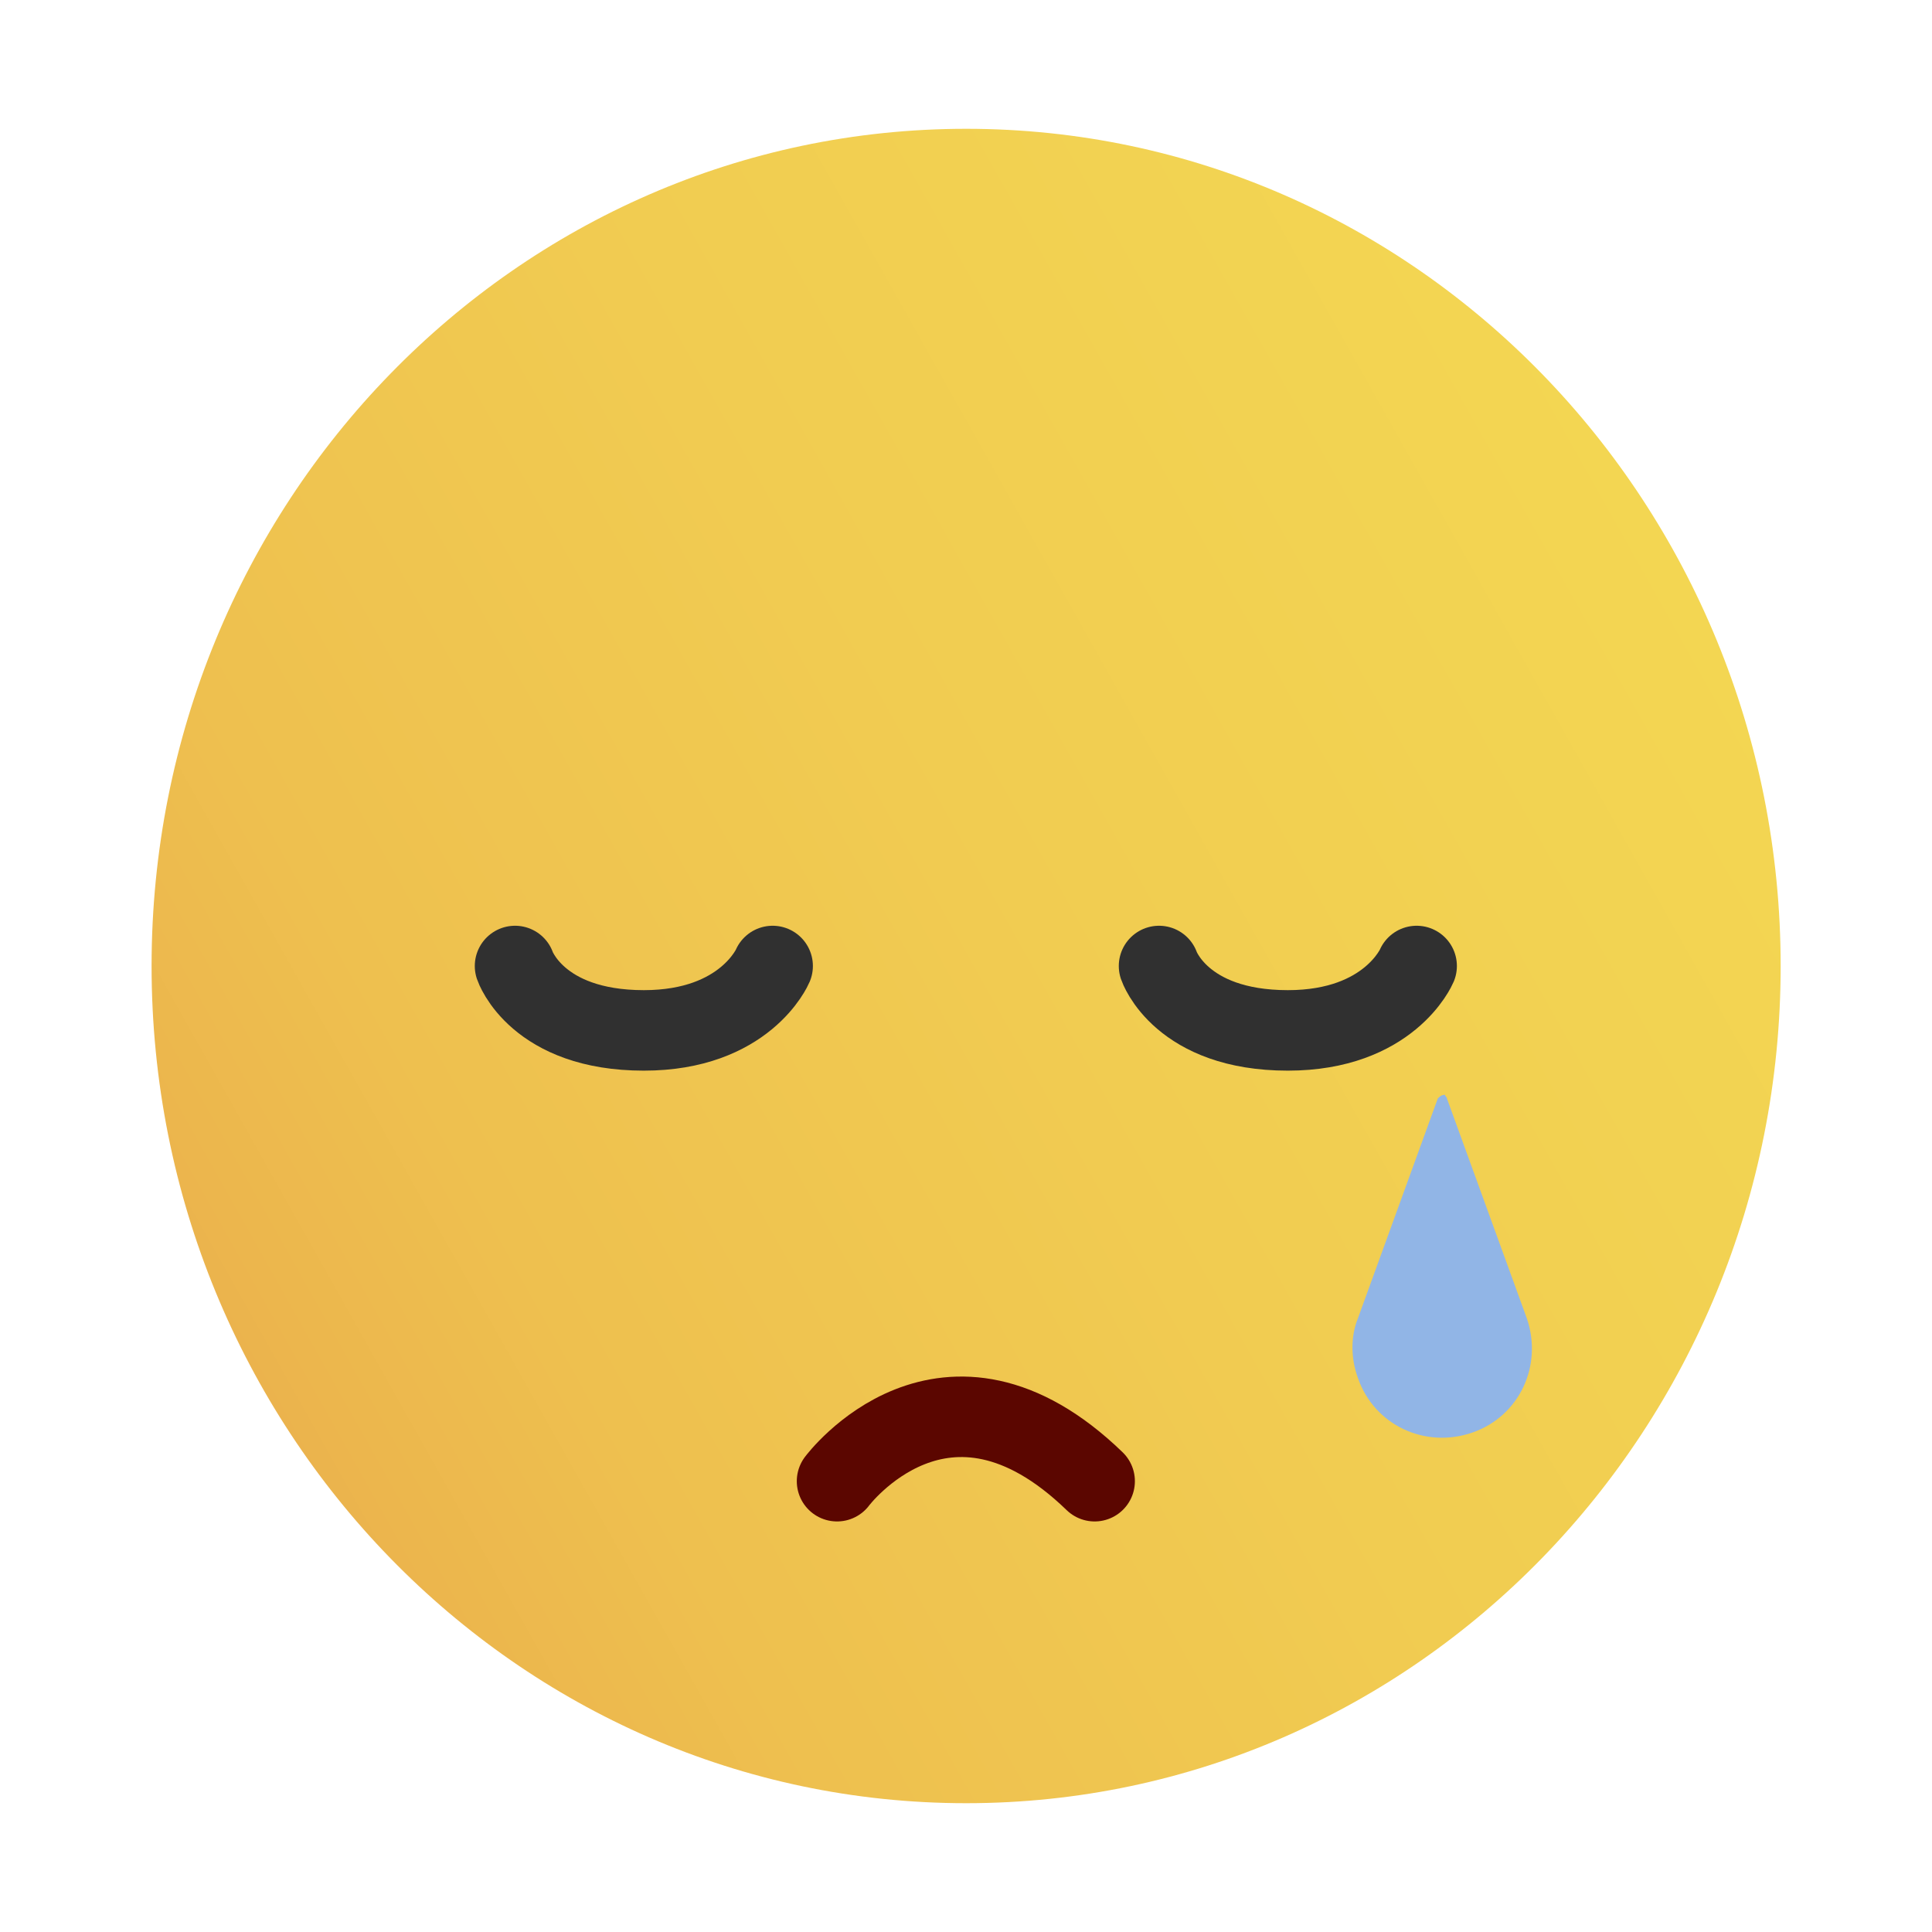 <svg width="24" height="24" viewBox="0 0 24 24" fill="none" xmlns="http://www.w3.org/2000/svg">
<path d="M12.002 22.4C17.59 22.4 22.12 17.744 22.12 12C22.12 6.256 17.59 1.6 12.002 1.6C6.413 1.6 1.883 6.256 1.883 12C1.883 17.744 6.413 22.4 12.002 22.4Z" fill="url(#paint0_linear_3530_24598)"/>
<path d="M14.398 12C14.398 12 14.669 12.8 15.998 12.8C17.26 12.8 17.598 12 17.598 12" stroke="#303030" stroke-miterlimit="10" stroke-linecap="round" stroke-linejoin="round"/>
<path d="M6.398 12C6.398 12 6.669 12.8 7.998 12.8C9.26 12.8 9.598 12 9.598 12" stroke="#303030" stroke-miterlimit="10" stroke-linecap="round" stroke-linejoin="round"/>
<path d="M10.398 18.4C10.398 18.4 11.739 16.6 13.598 18.4" stroke="#5B0600" stroke-miterlimit="10" stroke-linecap="round" stroke-linejoin="round"/>
<path d="M17.974 13.645L18.966 16.375C19.169 16.961 18.876 17.593 18.29 17.796C17.703 17.999 17.072 17.705 16.869 17.119C16.778 16.871 16.778 16.6 16.869 16.375L17.861 13.645C17.884 13.623 17.906 13.6 17.951 13.6C17.951 13.623 17.974 13.623 17.974 13.645Z" fill="#91B5E6"/>
<defs>
<linearGradient id="paint0_linear_3530_24598" x1="3.226" y1="17.205" x2="21" y2="7.22" gradientUnits="userSpaceOnUse">
<stop stop-color="#EBB34D"/>
<stop offset="0.033" stop-color="#ECB64D"/>
<stop offset="0.178" stop-color="#EEC04F"/>
<stop offset="0.551" stop-color="#F1CC51"/>
<stop offset="1" stop-color="#F3D652"/>
</linearGradient>
</defs>
</svg>
